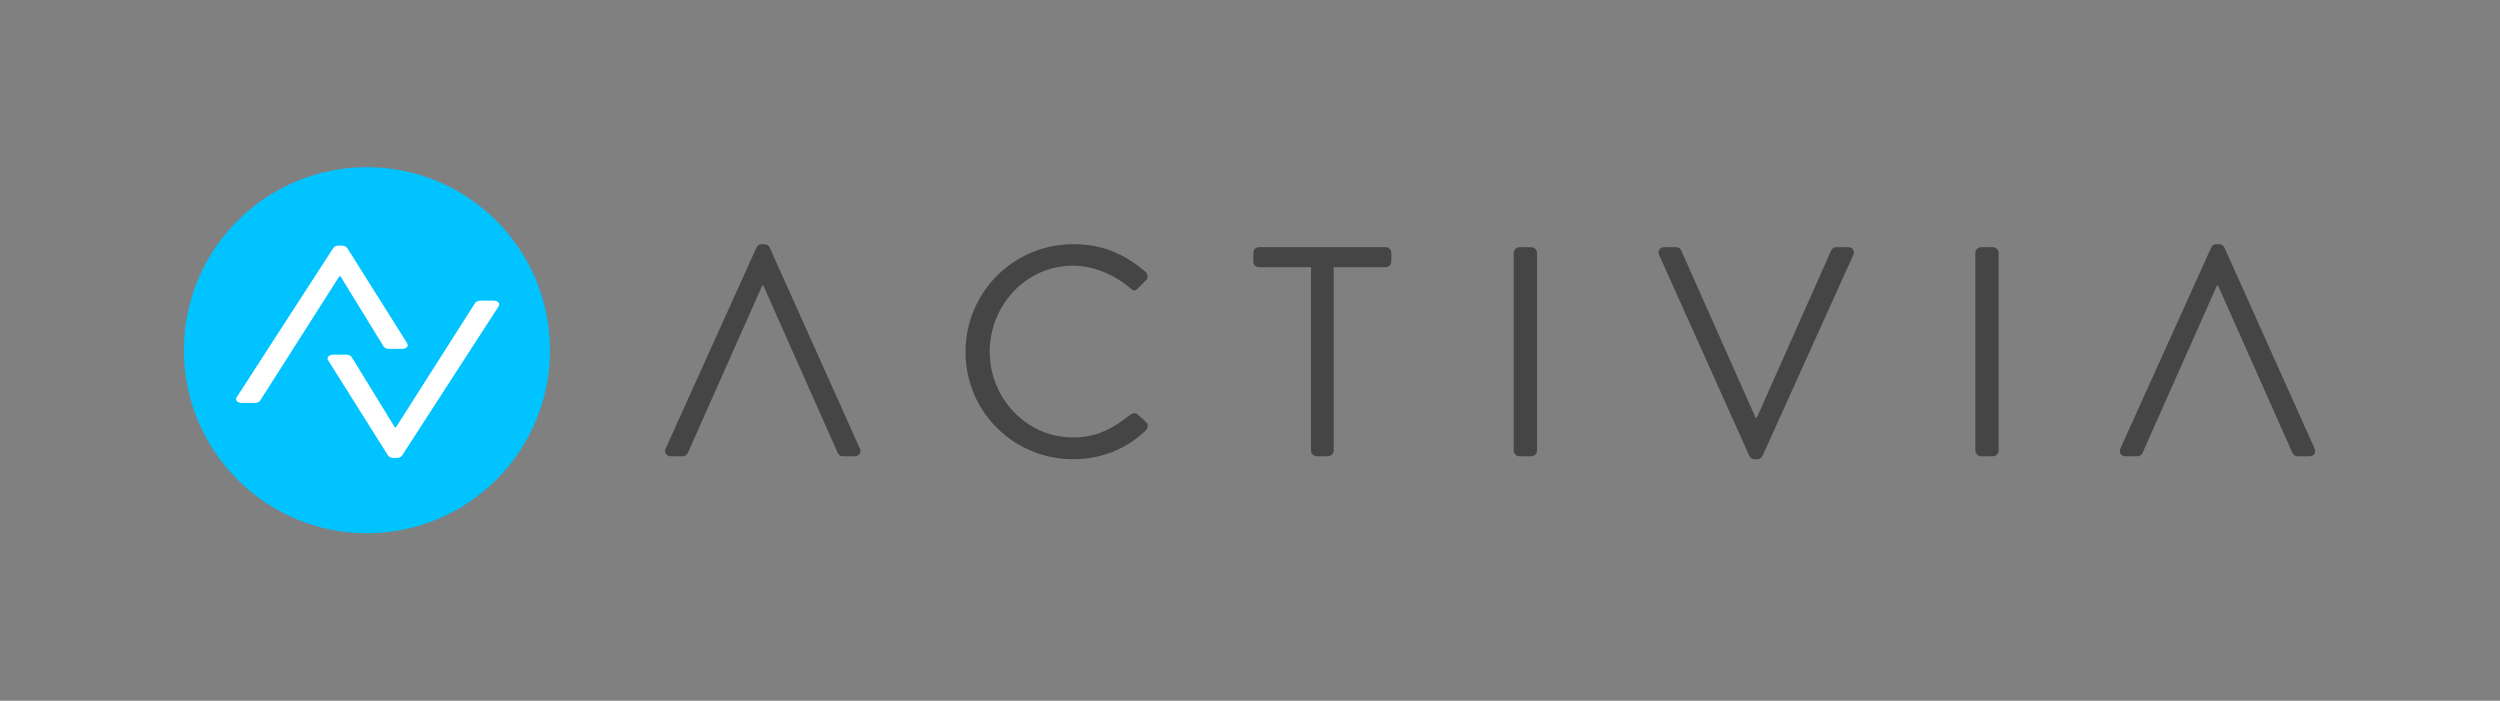 <?xml version="1.0" encoding="utf-8"?>
<!-- Generator: Adobe Illustrator 28.2.0, SVG Export Plug-In . SVG Version: 6.00 Build 0)  -->
<svg version="1.1" id="ISOLOGO_ACTIviA_COLOR" xmlns="http://www.w3.org/2000/svg" xmlns:xlink="http://www.w3.org/1999/xlink"
	 x="0px" y="0px" viewBox="0 0 1854.17 519.72" style="enable-background:new 0 0 1854.17 519.72;" xml:space="preserve">
<rect x="0" y="0" width="1854.17" height="519.72" fill="#808080" stroke="none"/>
<style type="text/css">
	.st0{fill:#454545;}
	.st1{fill:#00C3FF;}
	.st2{fill:#FFFFFF;}
</style>
<g id="ISOLOGOTIPO">
	<g id="LOGOTIPO_ACTIVIA">
		<path class="st0" d="M796.06,181.1c22.37,0,38.54,7.75,53.61,20.6c1.77,1.78,1.99,4.43,0.22,6.2l-5.98,5.98
			c-1.77,2.22-3.54,1.99-5.76-0.22c-11.52-9.97-27.25-16.61-42.31-16.61c-35,0-61.8,29.46-61.8,63.8c0,34.11,26.8,63.57,61.8,63.57
			c19.27,0,30.57-7.75,42.31-16.61c2.21-1.77,3.99-1.55,5.31-0.67l6.65,5.98c1.77,1.33,1.33,4.43-0.22,5.98
			c-15.06,14.62-34.11,21.48-53.82,21.48c-44.3,0-79.97-35.22-79.97-79.52S751.75,181.1,796.06,181.1z"/>
		<path class="st0" d="M972.32,198.16h-38.54c-2.44,0-4.21-2-4.21-4.21v-6.43c0-2.21,1.77-4.21,4.21-4.21h93.92
			c2.44,0,4.21,2,4.21,4.21v6.43c0,2.21-1.77,4.21-4.21,4.21h-38.54v136.01c0,2.21-1.99,4.21-4.21,4.21h-8.42
			c-2.22,0-4.21-2-4.21-4.21V198.16z"/>
		<path class="st0" d="M1122.68,187.53c0-2.21,1.99-4.21,4.21-4.21h8.86c2.21,0,4.21,2,4.21,4.21v146.65c0,2.21-1.99,4.21-4.21,4.21
			h-8.86c-2.22,0-4.21-2-4.21-4.21V187.53z"/>
		<path class="st0" d="M1230.52,189.08c-1.33-2.87,0.44-5.76,3.77-5.76h8.86c1.99,0,3.32,1.33,3.77,2.44l55.16,124.05h0.89
			l55.16-124.05c0.44-1.1,1.99-2.44,3.77-2.44h8.86c3.32,0,5.09,2.88,3.77,5.76l-67.34,149.08c-0.67,1.32-1.99,2.44-3.77,2.44h-2.22
			c-1.55,0-3.1-1.11-3.76-2.44L1230.52,189.08z"/>
		<path class="st0" d="M1465.04,187.53c0-2.21,1.99-4.21,4.21-4.21h8.86c2.21,0,4.21,2,4.21,4.21v146.65c0,2.21-1.99,4.21-4.21,4.21
			h-8.86c-2.22,0-4.21-2-4.21-4.21V187.53z"/>
		<path class="st0" d="M637.73,332.62c1.33,2.87-0.44,5.76-3.77,5.76h-8.86c-1.99,0-3.32-1.33-3.77-2.44l-55.16-124.05h-0.89
			l-55.16,124.05c-0.44,1.1-1.99,2.44-3.77,2.44h-8.86c-3.32,0-5.1-2.88-3.77-5.76l67.34-149.08c0.67-1.32,1.99-2.44,3.77-2.44h2.22
			c1.55,0,3.1,1.11,3.76,2.44L637.73,332.62z"/>
		<path class="st0" d="M1716.64,332.62c1.33,2.87-0.44,5.76-3.77,5.76h-8.86c-1.99,0-3.32-1.33-3.77-2.44l-55.16-124.05h-0.89
			l-55.16,124.05c-0.44,1.1-1.99,2.44-3.77,2.44h-8.86c-3.32,0-5.09-2.88-3.77-5.76L1640,183.54c0.67-1.32,1.99-2.44,3.77-2.44h2.22
			c1.55,0,3.1,1.11,3.76,2.44L1716.64,332.62z"/>
	</g>
	<g id="ISOTIPO_ACTIVIA">
		<circle class="st1" cx="272.15" cy="259.74" r="135.74"/>
		<g>
			<path class="st2" d="M301.92,254.49c1.41,2.13-0.47,4.27-4.01,4.27h-9.42c-2.12,0-3.53-0.99-4.01-1.81l-31.91-51.97h-0.94
				L193,297.04c-0.47,0.82-2.12,1.81-4.01,1.81h-9.42c-3.53,0-5.42-2.14-4.01-4.27l71.6-110.63c0.71-0.98,2.12-1.81,4.01-1.81h2.36
				c1.65,0,3.29,0.83,4,1.81L301.92,254.49z"/>
		</g>
		<g>
			<path class="st2" d="M243.42,267.32c-1.41-2.13,0.47-4.27,4.01-4.27h9.42c2.12,0,3.53,0.99,4.01,1.81l31.91,51.97h0.94
				l58.64-92.05c0.47-0.82,2.12-1.81,4.01-1.81h9.42c3.53,0,5.42,2.14,4.01,4.27l-71.6,110.63c-0.71,0.98-2.12,1.81-4.01,1.81h-2.36
				c-1.65,0-3.29-0.83-4-1.81L243.42,267.32z"/>
		</g>
	</g>
</g>
</svg>
